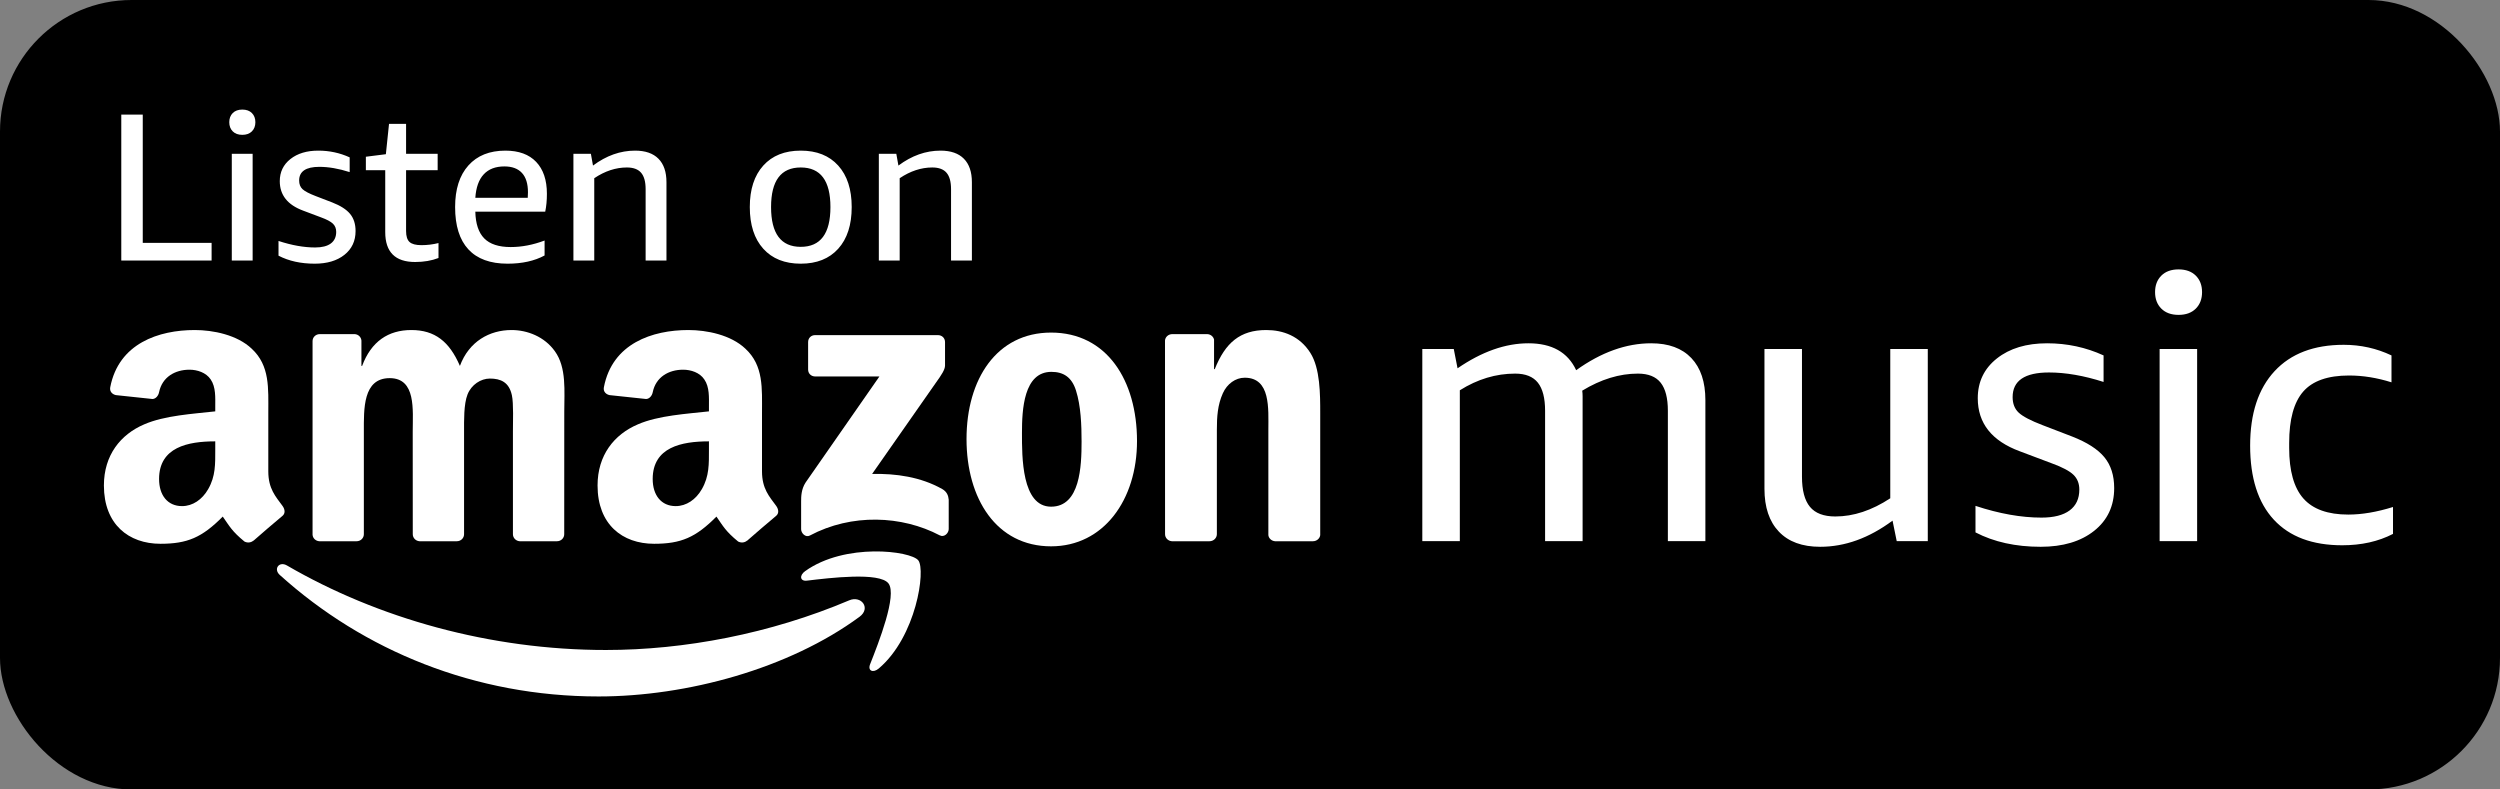 <?xml version="1.0" encoding="UTF-8"?>
<svg width="950px" height="300px" viewBox="0 0 950 300" version="1.1" xmlns="http://www.w3.org/2000/svg" xmlns:xlink="http://www.w3.org/1999/xlink">
    <rect x="0" y="0" width="950" height="300" fill="#808080" stroke="none"/>
    <!-- Generator: Sketch 52.6 (67491) - http://www.bohemiancoding.com/sketch -->
    <title>Amazon Music</title>
    <desc>Created with Sketch.</desc>
    <g id="Amazon-Music" stroke="none" stroke-width="1" fill="none" fill-rule="evenodd">
        <rect id="Rectangle" fill="#000000" x="0" y="0" width="950" height="300" rx="50"></rect>
        <g id="Group" transform="translate(39, 21)" fill="#FFFFFF">
            <path d="M594.79,184.62 L594.79,135.084 C594.79,130.284 593.878,126.732 592.054,124.428 C590.23,122.124 587.35,120.972 583.414,120.972 C576.406,120.972 569.35,123.132 562.246,127.452 C562.342,128.124 562.39,128.844 562.39,129.612 L562.39,184.62 L548.134,184.62 L548.134,135.084 C548.134,130.284 547.222,126.732 545.398,124.428 C543.574,122.124 540.694,120.972 536.758,120.972 C529.462,120.972 522.454,123.084 515.734,127.308 L515.734,184.62 L501.478,184.62 L501.478,111.612 L513.43,111.612 L514.87,118.956 C524.086,112.62 533.062,109.452 541.798,109.452 C550.726,109.452 556.774,112.86 559.942,119.676 C569.446,112.86 578.95,109.452 588.454,109.452 C595.078,109.452 600.166,111.324 603.718,115.068 C607.27,118.812 609.046,124.14 609.046,131.052 L609.046,184.62 L594.79,184.62 Z M681.75,184.62 L680.166,176.844 C671.238,183.468 662.07,186.78 652.662,186.78 C645.846,186.78 640.614,184.86 636.966,181.02 C633.318,177.18 631.494,171.756 631.494,164.748 L631.494,111.612 L645.75,111.612 L645.75,160.14 C645.75,165.324 646.758,169.14 648.774,171.588 C650.79,174.036 654.006,175.26 658.422,175.26 C665.334,175.26 672.294,172.956 679.302,168.348 L679.302,111.612 L693.558,111.612 L693.558,184.62 L681.75,184.62 Z M751.142,165.036 C751.142,162.732 750.398,160.86 748.91,159.42 C747.422,157.98 744.71,156.54 740.774,155.1 L728.534,150.492 C717.878,146.556 712.55,139.836 712.55,130.332 C712.55,124.092 714.974,119.052 719.822,115.212 C724.67,111.372 731.03,109.452 738.902,109.452 C746.486,109.452 753.638,110.988 760.358,114.06 L760.358,124.14 C752.87,121.74 745.958,120.54 739.622,120.54 C730.406,120.54 725.798,123.66 725.798,129.9 C725.798,132.396 726.566,134.364 728.102,135.804 C729.638,137.244 732.662,138.828 737.174,140.556 L748.406,144.876 C754.07,147.084 758.15,149.7 760.646,152.724 C763.142,155.748 764.39,159.66 764.39,164.46 C764.39,171.276 761.846,176.7 756.758,180.732 C751.67,184.764 744.902,186.78 736.454,186.78 C726.95,186.78 718.694,184.956 711.686,181.308 L711.686,171.228 C720.71,174.204 729.062,175.692 736.742,175.692 C741.446,175.692 745.022,174.78 747.47,172.956 C749.918,171.132 751.142,168.492 751.142,165.036 Z M781.654,184.62 L781.654,111.612 L795.91,111.612 L795.91,184.62 L781.654,184.62 Z M788.854,98.652 C786.07,98.652 783.886,97.86 782.302,96.276 C780.718,94.692 779.926,92.604 779.926,90.012 C779.926,87.42 780.718,85.332 782.302,83.748 C783.886,82.164 786.07,81.372 788.854,81.372 C791.638,81.372 793.822,82.164 795.406,83.748 C796.99,85.332 797.782,87.42 797.782,90.012 C797.782,92.604 796.99,94.692 795.406,96.276 C793.822,97.86 791.638,98.652 788.854,98.652 Z M870.342,181.884 C864.774,184.764 858.342,186.204 851.046,186.204 C839.718,186.204 831.054,182.964 825.054,176.484 C819.054,170.004 816.054,160.62 816.054,148.332 C816.054,136.14 819.15,126.708 825.342,120.036 C831.534,113.364 840.294,110.028 851.622,110.028 C858.054,110.028 864.102,111.372 869.766,114.06 L869.766,124.284 C864.294,122.556 858.918,121.692 853.638,121.692 C845.574,121.692 839.766,123.732 836.214,127.812 C832.662,131.892 830.886,138.396 830.886,147.324 L830.886,149.196 C830.886,157.932 832.686,164.34 836.286,168.42 C839.886,172.5 845.574,174.54 853.35,174.54 C858.534,174.54 864.198,173.58 870.342,171.66 L870.342,181.884 Z" id="music"></path>
            <g id="Amazon_logo" transform="translate(0, 104.413)">
                <path d="M287.623,108.964 C260.803,128.707 221.93,139.241 188.46,139.241 C141.53,139.241 99.281,121.905 67.319,93.073 C64.807,90.806 67.057,87.716 70.071,89.482 C104.565,109.526 147.216,121.584 191.273,121.584 C220.985,121.584 253.672,115.445 283.726,102.704 C288.266,100.778 292.063,105.674 287.623,108.964" id="path8"></path>
                <path d="M298.616,96.283 C295.235,91.881 276.184,94.203 267.634,95.233 C265.028,95.556 264.631,93.254 266.977,91.598 C282.15,80.756 307.047,83.886 309.951,87.52 C312.854,91.174 309.195,116.514 294.937,128.608 C292.749,130.465 290.661,129.476 291.636,127.013 C294.837,118.896 302.016,100.704 298.616,96.283" id="path10"></path>
                <path d="M268.085,15.023 L268.085,4.576 C268.085,2.995 269.284,1.934 270.722,1.934 L317.415,1.934 C318.913,1.934 320.112,3.015 320.112,4.576 L320.112,13.522 C320.092,15.023 318.833,16.984 316.596,20.087 L292.4,54.691 C301.391,54.471 310.881,55.812 319.033,60.415 C320.871,61.456 321.371,62.977 321.511,64.478 L321.511,75.625 C321.511,77.147 319.832,78.928 318.074,78.007 C303.709,70.462 284.628,69.641 268.744,78.087 C267.126,78.968 265.428,77.207 265.428,75.685 L265.428,65.098 C265.428,63.397 265.448,60.495 267.146,57.913 L295.177,17.645 L270.782,17.645 C269.284,17.645 268.085,16.584 268.085,15.023" id="path12"></path>
                <path d="M96.525,80.257 L82.312,80.257 C80.953,80.156 79.873,79.127 79.773,77.816 L79.773,4.196 C79.773,2.724 80.993,1.553 82.512,1.553 L95.765,1.553 C97.144,1.614 98.244,2.683 98.344,4.015 L98.344,13.638 L98.604,13.638 C102.062,4.338 108.558,0 117.314,0 C126.209,0 131.766,4.338 135.764,13.638 C139.203,4.338 147.019,6.17484794e-16 155.394,6.17484794e-16 C161.351,6.17484794e-16 167.868,2.482 171.846,8.05 C176.343,14.244 175.424,23.242 175.424,31.13 L175.404,77.594 C175.404,79.066 174.185,80.257 172.665,80.257 L158.473,80.257 C157.053,80.156 155.914,79.006 155.914,77.594 L155.914,38.575 C155.914,35.468 156.194,27.721 155.514,24.775 C154.455,19.832 151.276,18.44 147.158,18.44 C143.72,18.44 140.122,20.76 138.663,24.472 C137.204,28.185 137.344,34.399 137.344,38.575 L137.344,77.594 C137.344,79.066 136.124,80.257 134.605,80.257 L120.412,80.257 C118.973,80.156 117.854,79.006 117.854,77.594 L117.834,38.575 C117.834,30.364 119.173,18.279 109.078,18.279 C98.863,18.279 99.263,30.061 99.263,38.575 L99.263,77.594 C99.263,79.066 98.044,80.257 96.525,80.257" id="path14"></path>
                <path d="M360.411,0.967 C381.598,0.967 393.065,19.119 393.065,42.2 C393.065,64.499 380.393,82.191 360.411,82.191 C339.606,82.191 328.279,64.039 328.279,41.419 C328.279,18.658 339.746,0.967 360.411,0.967 M360.532,15.893 C350.008,15.893 349.346,30.199 349.346,39.114 C349.346,48.05 349.205,67.124 360.411,67.124 C371.476,67.124 371.999,51.737 371.999,42.36 C371.999,36.189 371.738,28.816 369.87,22.966 C368.263,17.877 365.07,15.893 360.532,15.893" id="path16"></path>
                <path d="M420.603,80.257 L406.306,80.257 C404.873,80.156 403.722,79.006 403.722,77.594 L403.701,3.954 C403.823,2.603 405.014,1.553 406.468,1.553 L419.775,1.553 C421.027,1.614 422.057,2.461 422.34,3.611 L422.34,14.869 L422.602,14.869 C426.621,4.802 432.254,0 442.169,0 C448.611,0 454.891,2.32 458.929,8.675 C462.685,14.566 462.685,24.472 462.685,31.594 L462.685,77.937 C462.524,79.228 461.332,80.257 459.919,80.257 L445.521,80.257 C444.209,80.156 443.118,79.188 442.977,77.937 L442.977,37.949 C442.977,29.9 443.906,18.117 433.991,18.117 C430.498,18.117 427.287,20.458 425.692,24.008 C423.672,28.508 423.41,32.986 423.41,37.949 L423.41,77.594 C423.39,79.066 422.138,80.257 420.603,80.257" id="path18"></path>
                <path d="M230.397,45.38 C230.397,50.917 230.538,55.535 227.71,60.453 C225.427,64.451 221.791,66.91 217.77,66.91 C212.255,66.91 209.022,62.752 209.022,56.615 C209.022,44.5 219.992,42.301 230.397,42.301 L230.397,45.38 M244.883,80.024 C243.933,80.864 242.559,80.924 241.489,80.364 C236.721,76.446 235.852,74.627 233.246,70.888 C225.367,78.845 219.77,81.224 209.568,81.224 C197.466,81.224 188.072,73.847 188.072,59.074 C188.072,47.539 194.375,39.682 203.386,35.844 C211.184,32.446 222.073,31.846 230.397,30.906 L230.397,29.067 C230.397,25.689 230.66,21.69 228.639,18.772 C226.902,16.153 223.548,15.073 220.578,15.073 C215.103,15.073 210.234,17.852 209.042,23.609 C208.8,24.889 207.85,26.148 206.537,26.208 L192.617,24.729 C191.446,24.469 190.132,23.529 190.476,21.75 C193.668,5.038 208.941,0 222.599,0 C229.589,0 238.721,1.839 244.236,7.077 C251.226,13.534 250.56,22.15 250.56,31.526 L250.56,53.676 C250.56,60.333 253.348,63.252 255.974,66.85 C256.883,68.13 257.085,69.669 255.913,70.628 C252.984,73.047 247.772,77.545 244.903,80.064 L244.883,80.024" id="path28"></path>
                <path d="M42.798,45.38 C42.798,50.917 42.939,55.535 40.112,60.453 C37.829,64.451 34.214,66.91 30.174,66.91 C24.66,66.91 21.449,62.752 21.449,56.615 C21.449,44.5 32.416,42.301 42.798,42.301 L42.798,45.38 M57.28,80.024 C56.33,80.864 54.957,80.924 53.886,80.364 C49.12,76.446 48.271,74.627 45.646,70.888 C37.769,78.845 32.194,81.224 21.974,81.224 C9.896,81.224 0.483,73.847 0.483,59.074 C0.483,47.539 6.805,39.682 15.793,35.844 C23.59,32.446 34.476,31.846 42.798,30.906 L42.798,29.067 C42.798,25.689 43.06,21.69 41.061,18.772 C39.304,16.153 35.951,15.073 33.002,15.073 C27.528,15.073 22.64,17.852 21.449,23.609 C21.206,24.889 20.257,26.148 18.964,26.208 L5.028,24.729 C3.857,24.469 2.564,23.529 2.887,21.75 C6.098,5.038 21.348,0 35.001,0 C41.99,0 51.119,1.839 56.633,7.077 C63.622,13.534 62.955,22.15 62.955,31.526 L62.955,53.676 C62.955,60.333 65.743,63.252 68.368,66.85 C69.297,68.13 69.499,69.669 68.328,70.628 C65.399,73.047 60.188,77.545 57.32,80.064 L57.28,80.024" id="path30"></path>
            </g>
            <path d="M7.088,78 L7.088,22.56 L15.248,22.56 L15.248,71.28 L41.408,71.28 L41.408,78 L7.088,78 Z M49.082,78 L49.082,37.44 L57.002,37.44 L57.002,78 L49.082,78 Z M53.082,30.24 C51.535,30.24 50.322,29.8 49.442,28.92 C48.562,28.04 48.122,26.88 48.122,25.44 C48.122,24 48.562,22.84 49.442,21.96 C50.322,21.08 51.535,20.64 53.082,20.64 C54.628,20.64 55.842,21.08 56.722,21.96 C57.602,22.84 58.042,24 58.042,25.44 C58.042,26.88 57.602,28.04 56.722,28.92 C55.842,29.8 54.628,30.24 53.082,30.24 Z M88.755,67.12 C88.755,65.84 88.342,64.8 87.515,64 C86.689,63.2 85.182,62.4 82.995,61.6 L76.195,59.04 C70.275,56.853 67.315,53.12 67.315,47.84 C67.315,44.373 68.662,41.573 71.355,39.44 C74.049,37.307 77.582,36.24 81.955,36.24 C86.169,36.24 90.142,37.093 93.875,38.8 L93.875,44.4 C89.715,43.067 85.875,42.4 82.355,42.4 C77.235,42.4 74.675,44.133 74.675,47.6 C74.675,48.987 75.102,50.08 75.955,50.88 C76.809,51.68 78.489,52.56 80.995,53.52 L87.235,55.92 C90.382,57.147 92.649,58.6 94.035,60.28 C95.422,61.96 96.115,64.133 96.115,66.8 C96.115,70.587 94.702,73.6 91.875,75.84 C89.049,78.08 85.289,79.2 80.595,79.2 C75.315,79.2 70.729,78.187 66.835,76.16 L66.835,70.56 C71.849,72.213 76.489,73.04 80.755,73.04 C83.369,73.04 85.355,72.533 86.715,71.52 C88.075,70.507 88.755,69.04 88.755,67.12 Z M127.629,77.04 C125.016,78.053 122.056,78.56 118.749,78.56 C111.176,78.56 107.389,74.773 107.389,67.2 L107.389,43.68 L100.029,43.68 L100.029,38.56 L107.629,37.6 L108.829,26.08 L115.309,26.08 L115.309,37.44 L127.309,37.44 L127.309,43.68 L115.309,43.68 L115.309,66.8 C115.309,68.773 115.749,70.16 116.629,70.96 C117.509,71.76 119.016,72.16 121.149,72.16 C123.336,72.16 125.496,71.893 127.629,71.36 L127.629,77.04 Z M141.623,59.44 C141.73,64.027 142.863,67.413 145.023,69.6 C147.183,71.787 150.53,72.88 155.063,72.88 C159.276,72.88 163.57,72.053 167.943,70.4 L167.943,76.08 C164.103,78.16 159.41,79.2 153.863,79.2 C147.303,79.2 142.343,77.387 138.983,73.76 C135.623,70.133 133.943,64.773 133.943,57.68 C133.943,50.907 135.623,45.64 138.983,41.88 C142.343,38.12 147.036,36.24 153.063,36.24 C158.13,36.24 162.023,37.667 164.743,40.52 C167.463,43.373 168.823,47.413 168.823,52.64 C168.823,55.147 168.61,57.413 168.183,59.44 L141.623,59.44 Z M152.663,42.24 C149.303,42.24 146.69,43.24 144.823,45.24 C142.956,47.24 141.89,50.213 141.623,54.16 L161.543,54.16 C161.596,53.733 161.623,53.04 161.623,52.08 C161.623,48.827 160.863,46.373 159.343,44.72 C157.823,43.067 155.596,42.24 152.663,42.24 Z M206.337,78 L206.337,50.88 C206.337,48.053 205.764,45.973 204.617,44.64 C203.47,43.307 201.67,42.64 199.217,42.64 C195.004,42.64 190.87,44 186.817,46.72 L186.817,78 L178.897,78 L178.897,37.44 L185.537,37.44 L186.337,41.92 C191.404,38.133 196.737,36.24 202.337,36.24 C206.23,36.24 209.19,37.267 211.217,39.32 C213.244,41.373 214.257,44.347 214.257,48.24 L214.257,78 L206.337,78 Z M265.285,79.2 C259.205,79.2 254.458,77.307 251.045,73.52 C247.631,69.733 245.925,64.453 245.925,57.68 C245.925,50.96 247.631,45.707 251.045,41.92 C254.458,38.133 259.205,36.24 265.285,36.24 C271.365,36.24 276.111,38.133 279.525,41.92 C282.938,45.707 284.645,50.96 284.645,57.68 C284.645,64.453 282.938,69.733 279.525,73.52 C276.111,77.307 271.365,79.2 265.285,79.2 Z M265.285,72.8 C272.805,72.8 276.565,67.76 276.565,57.68 C276.565,47.653 272.805,42.64 265.285,42.64 C257.765,42.64 254.005,47.653 254.005,57.68 C254.005,67.76 257.765,72.8 265.285,72.8 Z M322.398,78 L322.398,50.88 C322.398,48.053 321.825,45.973 320.678,44.64 C319.532,43.307 317.732,42.64 315.278,42.64 C311.065,42.64 306.932,44 302.878,46.72 L302.878,78 L294.958,78 L294.958,37.44 L301.598,37.44 L302.398,41.92 C307.465,38.133 312.798,36.24 318.398,36.24 C322.292,36.24 325.252,37.267 327.278,39.32 C329.305,41.373 330.318,44.347 330.318,48.24 L330.318,78 L322.398,78 Z" id="Listen-on"></path>
        </g>
    </g>
</svg>